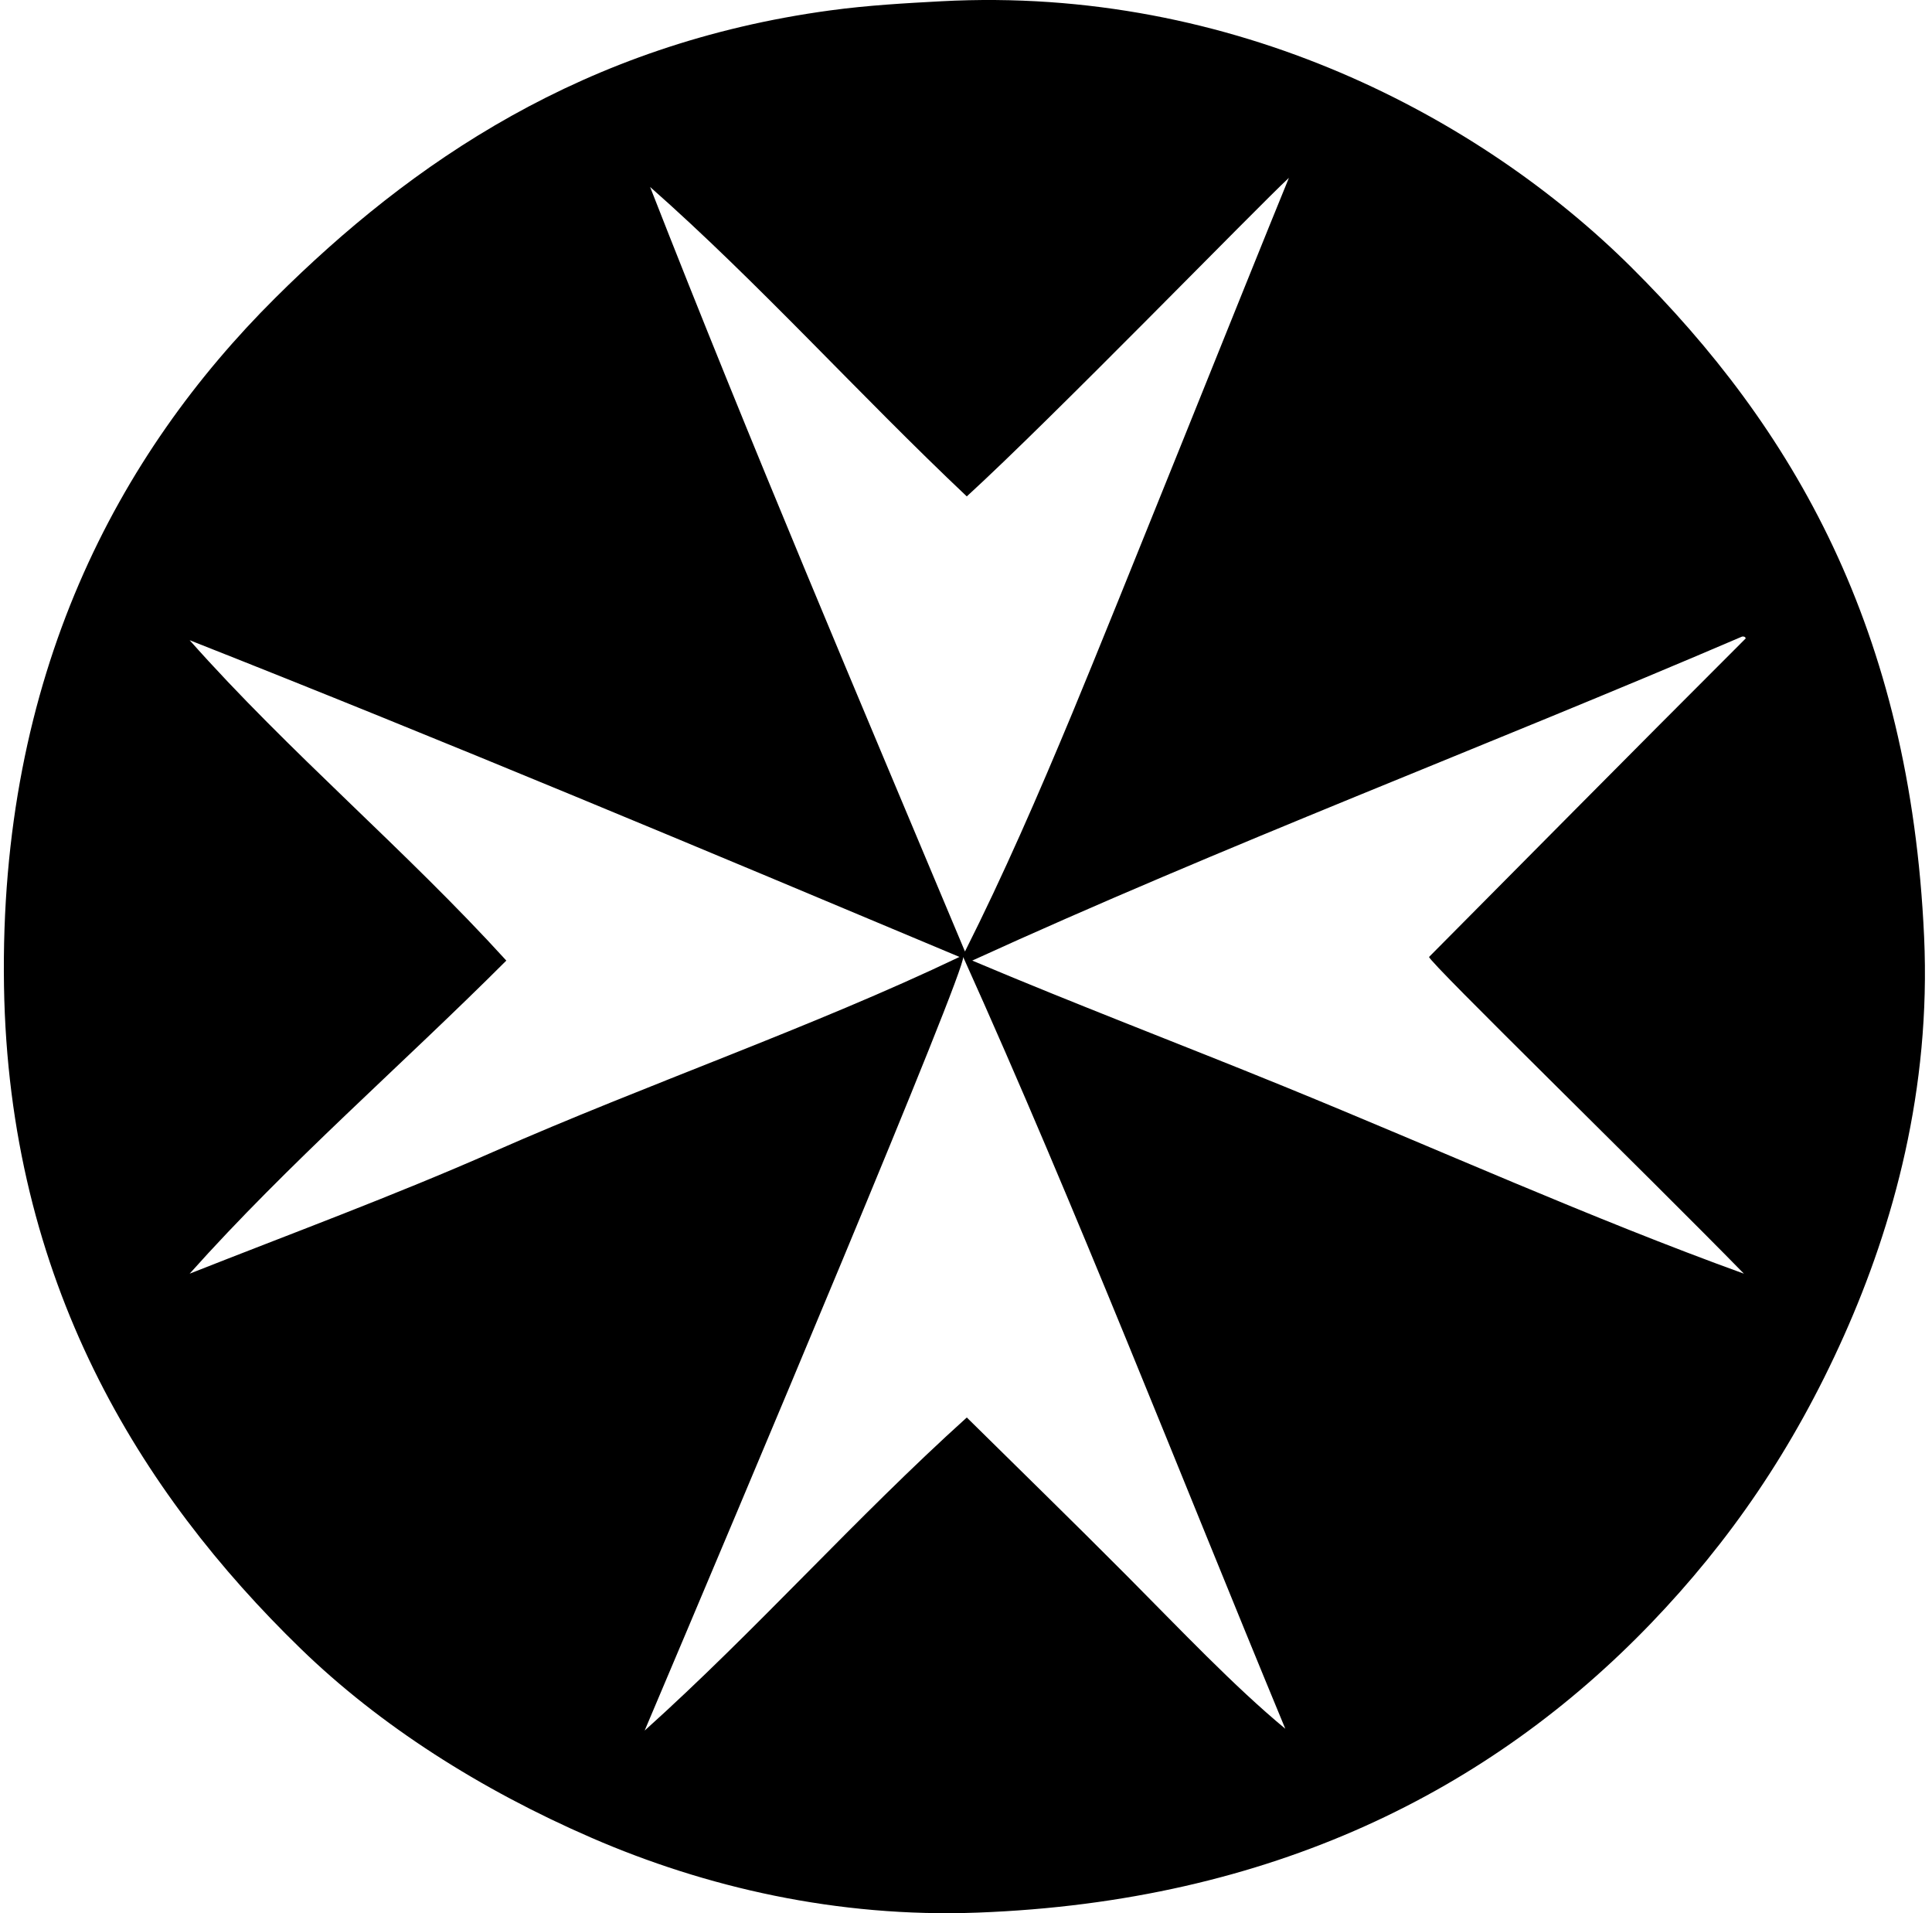 <svg xmlns="http://www.w3.org/2000/svg" width="202" height="200" fill="none" viewBox="0 0 202 200">
  <path fill="#000" fill-rule="evenodd" d="M98.418.132c30.702-1.643 56.495 12.262 72.121 27.783 16.922 16.81 29.173 37.784 30.637 70.027.724 15.929-3.211 30.122-8.373 41.674-5.351 11.98-12.039 21.603-20.17 30.066-16.741 17.425-39.643 29.103-70.407 30.257-14.745.552-28.527-2.678-40.341-7.802-11.698-5.072-22.203-11.784-30.447-19.791C14.609 156.007.91 133.939.418 103.081c-.519-32.533 11.994-55.659 28.354-71.929C43.016 16.985 61.056 4.575 86.812 1.086 90.75.551 94.69.332 98.417.132Zm13.701 74.406c4.438-10.67 18.185-45.057 22.643-55.946-3.3 3.05-24.795 25.187-33.68 33.301C89.824 41.26 79.314 29.545 67.971 19.544c10.574 27.04 21.806 53.424 32.921 79.923 3.993-7.924 7.708-16.468 11.227-24.929Zm-10.466 25.879c10.99 4.644 21.69 8.703 32.54 13.13 16.184 6.604 32.059 13.777 48.143 19.6-10.383-10.611-32.878-32.519-32.92-33.111 9.105-9.161 20.639-20.844 33.11-33.3-.041-.148-.16-.221-.38-.191-26.679 11.445-54.33 21.913-80.493 33.872Zm-48.714 0c-10.974 10.972-22.753 21.141-33.111 32.73 10.572-4.177 21.274-8.122 31.778-12.75 16.073-7.08 33.287-12.992 48.714-20.361-26.581-11.16-53.877-22.615-80.492-33.11 10.437 11.763 22.534 21.867 33.11 33.491Zm127.685-28.544c-.079-.08.124.125 0 0Zm1.331.761c-.079-.079.126.124 0 0ZM67.401 180.911c11.66-10.478 22.043-22.232 33.683-32.73 5.448 5.379 11.175 10.955 16.745 16.556 5.498 5.526 11.198 11.552 16.556 15.984-11.169-26.955-21.835-54.407-33.682-80.685.29 1.365-22.903 56.339-33.302 80.875Z" clip-rule="evenodd"/>
</svg>
